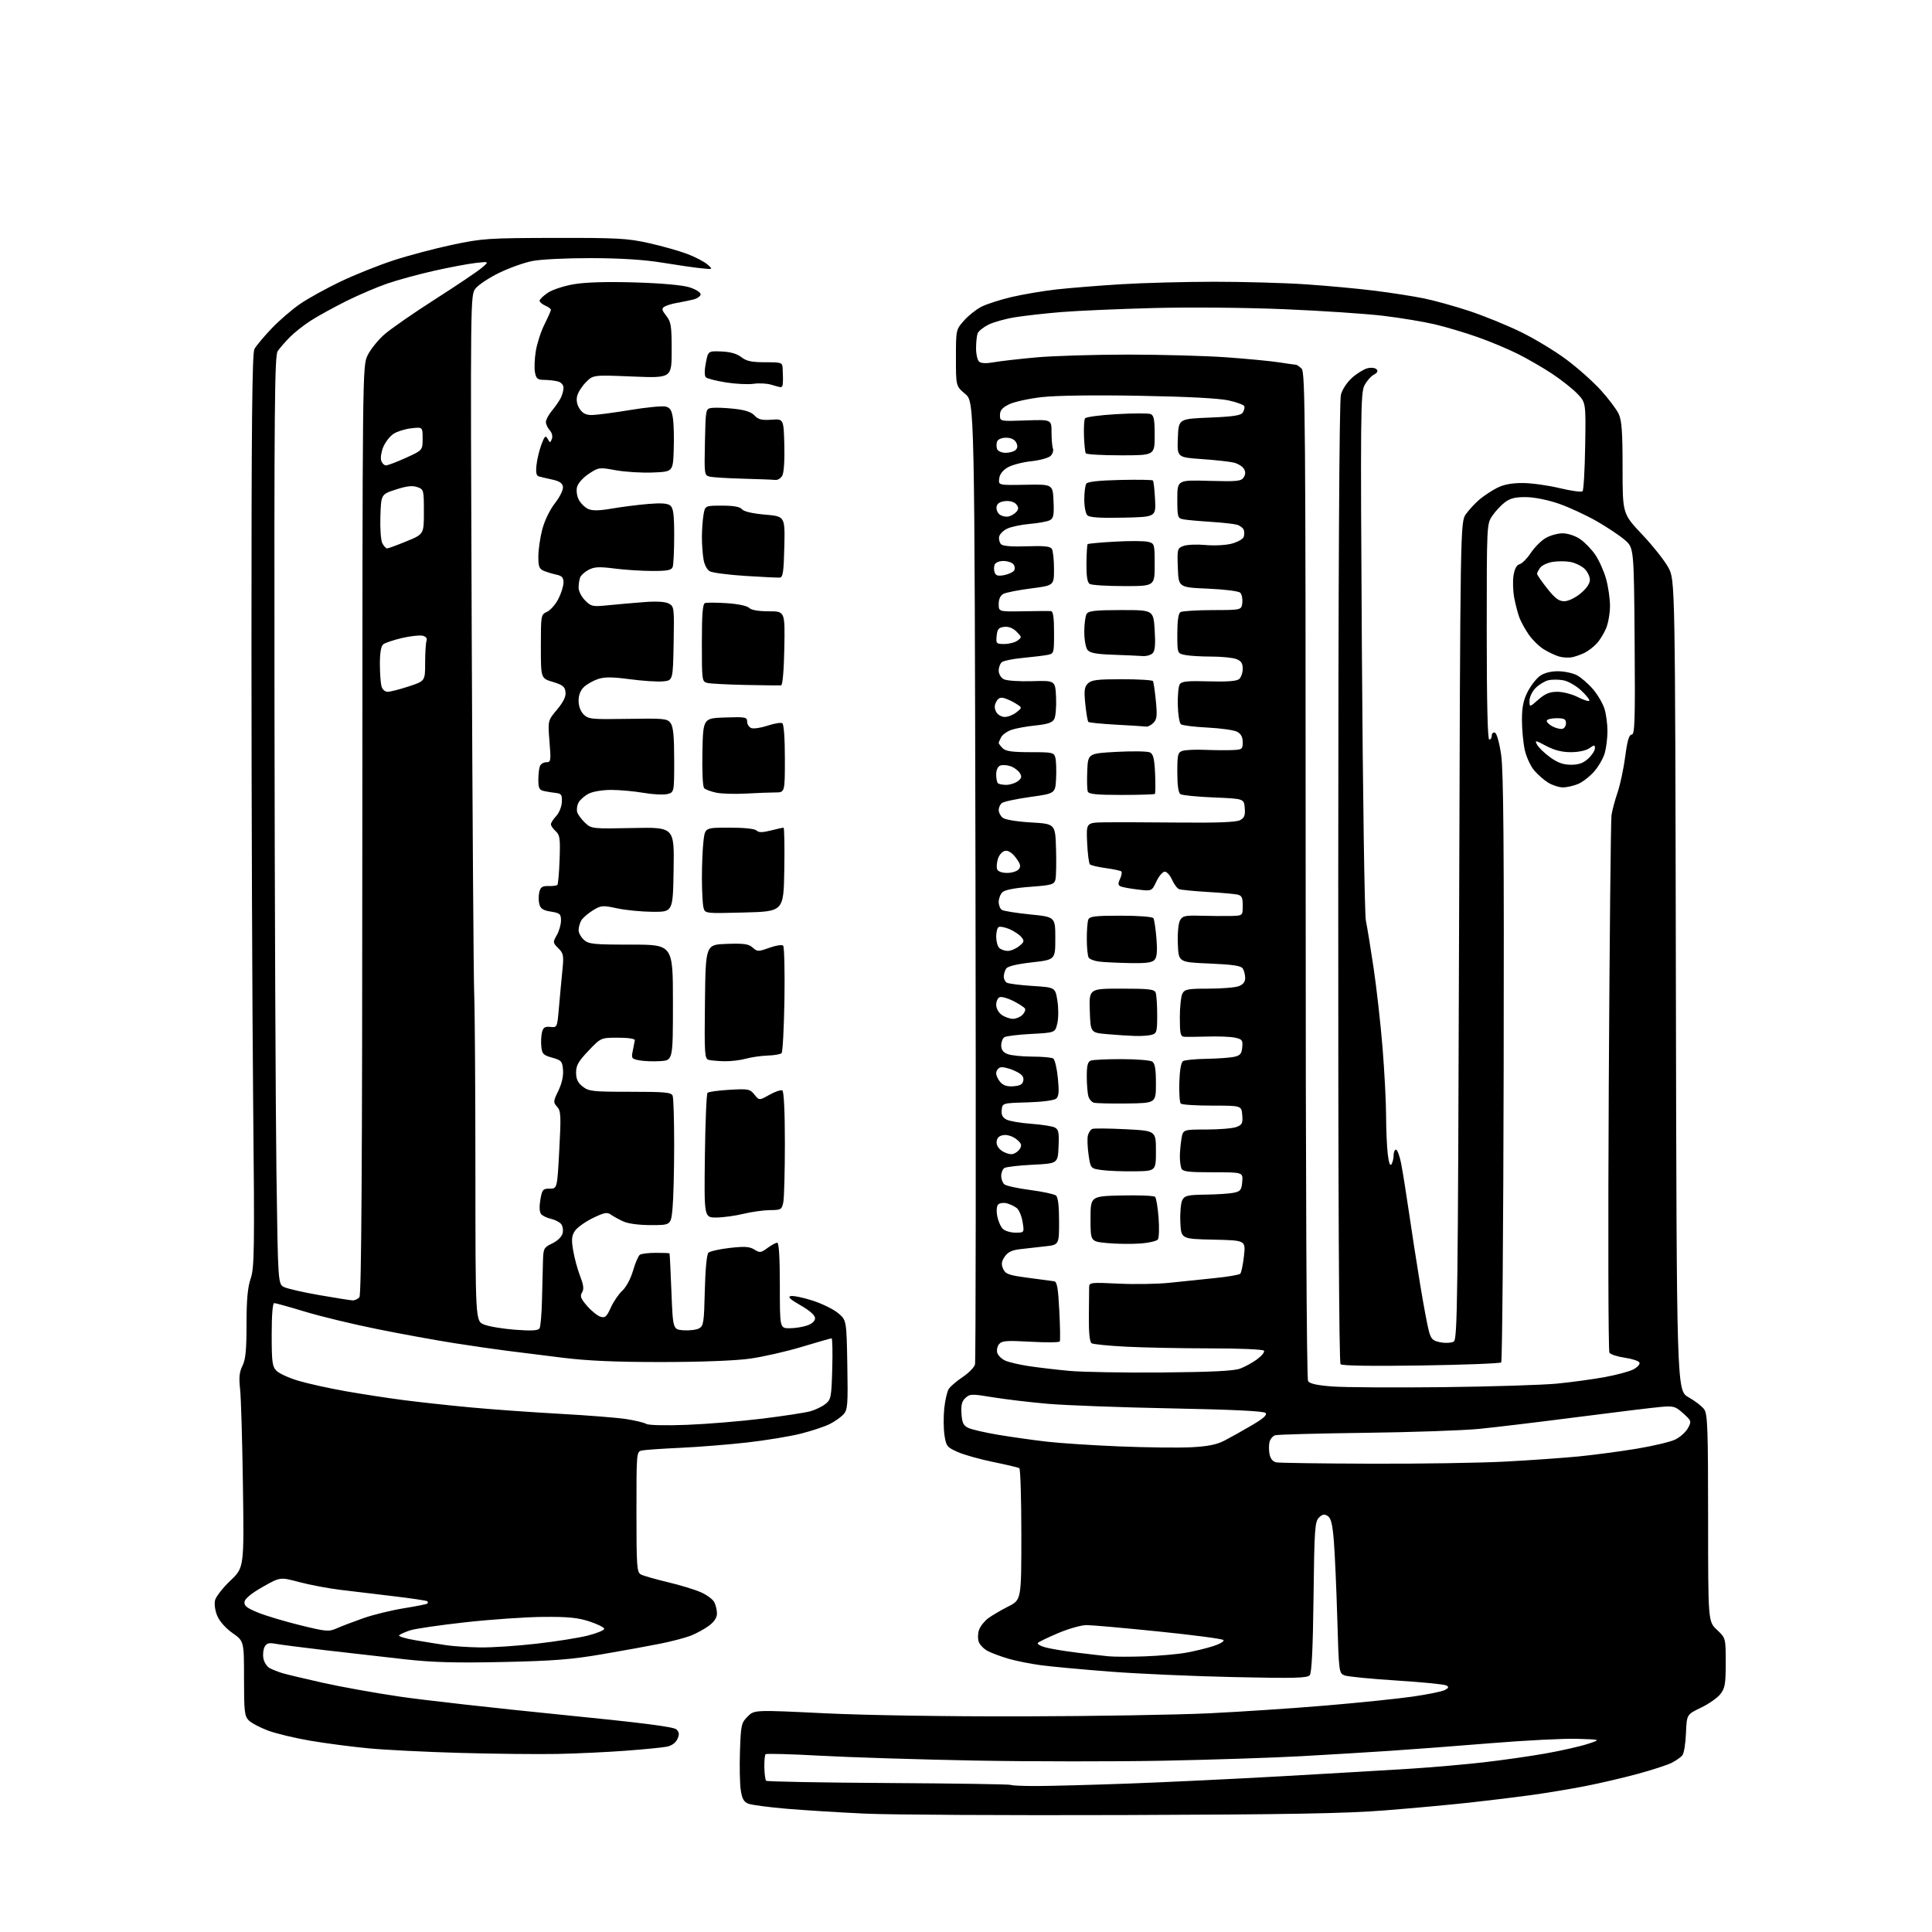 <?xml version="1.0" encoding="UTF-8" standalone="no"?>
<svg 
  version="1.1" 
  xmlns="http://www.w3.org/2000/svg" 
  xmlns:xlink="http://www.w3.org/1999/xlink" 
  xmlns:svg="http://www.w3.org/2000/svg"
  xmlns:rdf="http://www.w3.org/1999/02/22-rdf-syntax-ns#"
  xmlns:cc="http://creativecommons.org/ns#"
  xmlns:dc="http://purl.org/dc/elements/1.1/"
  viewBox="0 0 768 768"
  width="768"
  height="768"
>
<style>svg {background-color: white; }</style>"
<path stroke="none" fill="black" fill-rule="evenodd" d="M446.50,721.51C400.30,721.67 354.18,721.41 344.00,720.95C333.82,720.48 319.74,719.61 312.71,719.01C305.67,718.41 298.84,717.51 297.53,717.01C295.67,716.30 294.99,715.09 294.46,711.57C294.08,709.07 293.95,702.08 294.15,696.02C294.51,685.68 294.69,684.85 297.19,682.35C299.85,679.69 299.85,679.69 327.68,681.05C344.24,681.85 376.13,682.35 406.50,682.28C434.55,682.22 467.85,681.67 480.50,681.07C493.15,680.46 514.08,679.07 527.00,677.98C539.92,676.89 555.42,675.30 561.43,674.44C567.44,673.58 573.25,672.40 574.34,671.82C575.93,670.97 576.04,670.61 574.91,669.98C574.13,669.55 565.24,668.67 555.14,668.03C545.04,667.39 535.75,666.48 534.50,666.00C532.26,665.15 532.22,664.82 531.59,643.32C531.24,631.32 530.62,617.50 530.23,612.60C529.67,605.79 529.09,603.45 527.77,602.62C526.43,601.78 525.64,601.93 524.27,603.30C522.68,604.89 522.47,608.00 522.15,634.78C521.91,655.15 521.43,664.94 520.65,665.90C519.69,667.07 514.72,667.20 490.50,666.67C474.55,666.33 452.50,665.36 441.50,664.51C430.50,663.67 418.03,662.52 413.79,661.95C409.55,661.38 403.70,660.21 400.79,659.35C397.88,658.49 394.24,657.13 392.70,656.34C391.16,655.54 389.53,653.91 389.09,652.70C388.64,651.50 388.68,649.34 389.18,647.91C389.68,646.48 391.33,644.40 392.84,643.27C394.36,642.15 397.94,640.05 400.80,638.60C406.00,635.97 406.00,635.97 406.00,610.04C406.00,595.78 405.64,583.89 405.19,583.62C404.75,583.34 400.09,582.24 394.83,581.17C389.58,580.09 383.22,578.31 380.71,577.20C376.45,575.31 376.10,574.87 375.44,570.48C375.06,567.89 375.02,563.13 375.35,559.90C375.69,556.67 376.49,553.19 377.12,552.17C377.76,551.15 380.25,549.01 382.65,547.41C385.05,545.81 387.27,543.55 387.58,542.40C387.89,541.24 387.97,454.66 387.77,350.00C387.39,159.71 387.39,159.71 383.70,156.60C380.00,153.50 380.00,153.50 380.00,142.28C380.00,131.13 380.02,131.05 383.16,127.48C384.89,125.50 388.04,123.00 390.15,121.92C392.26,120.85 397.70,119.10 402.24,118.04C406.78,116.99 414.77,115.64 420.00,115.05C425.23,114.47 436.70,113.54 445.50,113.00C454.30,112.45 471.03,112.01 482.67,112.00C494.31,112.00 510.74,112.46 519.17,113.03C527.60,113.60 539.90,114.74 546.50,115.57C553.10,116.40 561.87,117.77 566.00,118.61C570.12,119.45 578.23,121.70 584.00,123.60C589.77,125.51 599.00,129.26 604.50,131.94C610.00,134.62 618.18,139.57 622.68,142.93C627.18,146.29 633.34,151.77 636.36,155.11C639.39,158.45 642.57,162.68 643.43,164.49C644.68,167.12 645.00,171.54 645.00,186.02C645.00,204.23 645.00,204.23 652.75,212.43C657.01,216.94 661.71,222.86 663.19,225.60C665.89,230.57 665.89,230.57 666.19,391.67C666.50,552.77 666.50,552.77 671.22,555.43C673.82,556.89 676.63,559.07 677.47,560.27C678.78,562.13 679.00,568.30 679.00,603.50C679.00,644.56 679.00,644.56 682.50,647.86C686.00,651.16 686.00,651.16 686.00,660.95C686.00,669.43 685.72,671.09 683.86,673.45C682.69,674.94 679.20,677.38 676.11,678.85C670.50,681.54 670.50,681.54 670.20,688.98C670.04,693.06 669.40,697.02 668.77,697.77C668.15,698.52 666.28,699.84 664.60,700.71C662.93,701.57 656.82,703.57 651.03,705.14C645.24,706.71 635.77,708.92 630.00,710.04C624.23,711.16 614.77,712.73 609.00,713.53C603.23,714.33 592.20,715.68 584.50,716.53C576.80,717.38 561.50,718.79 550.50,719.66C534.94,720.89 511.87,721.30 446.50,721.51zM412.42,709.97C417.96,709.95 434.20,709.52 448.50,709.00C462.80,708.49 490.48,707.16 510.00,706.06C529.52,704.95 552.48,703.61 561.00,703.07C569.52,702.52 582.58,701.38 590.00,700.52C597.42,699.67 608.45,698.09 614.50,697.01C620.55,695.94 627.98,694.26 631.00,693.28C636.50,691.50 636.50,691.50 627.00,691.21C621.77,691.05 606.48,691.82 593.00,692.92C579.52,694.02 561.52,695.39 553.00,695.95C544.48,696.52 528.50,697.49 517.50,698.10C506.50,698.72 481.75,699.53 462.50,699.91C443.25,700.28 409.50,700.26 387.50,699.85C365.50,699.44 337.92,698.57 326.21,697.93C314.50,697.28 304.66,697.01 304.33,697.33C304.01,697.66 303.79,700.02 303.84,702.59C303.89,705.16 304.21,707.54 304.55,707.88C304.89,708.22 326.82,708.63 353.28,708.78C379.74,708.94 401.61,709.27 401.86,709.53C402.12,709.79 406.87,709.99 412.42,709.97zM221.50,697.22C213.80,697.37 196.47,697.19 183.00,696.81C169.53,696.44 153.10,695.62 146.50,694.99C139.90,694.37 129.51,693.01 123.40,691.97C117.30,690.93 109.71,689.12 106.54,687.93C103.37,686.74 99.92,684.92 98.89,683.89C97.21,682.21 97.00,680.37 97.00,667.19C97.00,652.39 97.00,652.39 92.44,649.17C89.73,647.26 87.27,644.49 86.37,642.34C85.49,640.25 85.12,637.61 85.49,636.11C85.85,634.67 88.59,631.17 91.58,628.32C97.03,623.15 97.03,623.15 96.57,590.64C96.32,572.77 95.81,555.45 95.44,552.16C94.92,547.60 95.15,545.41 96.38,542.94C97.63,540.44 98.00,536.64 98.00,526.38C98.00,516.65 98.44,511.78 99.64,508.28C101.12,503.96 101.22,497.19 100.63,438.00C100.28,401.98 99.97,320.41 99.96,256.74C99.95,168.68 100.23,140.44 101.14,138.74C101.80,137.51 104.85,133.86 107.92,130.63C110.99,127.40 116.14,122.96 119.37,120.76C122.60,118.56 129.80,114.58 135.38,111.92C140.96,109.25 150.41,105.47 156.38,103.51C162.36,101.56 172.92,98.76 179.87,97.29C191.77,94.78 194.11,94.63 220.50,94.57C245.57,94.53 249.49,94.74 258.00,96.65C263.23,97.83 270.07,99.76 273.21,100.95C276.35,102.14 279.95,104.02 281.21,105.13C283.50,107.14 283.50,107.14 278.50,106.62C275.75,106.33 268.77,105.32 263.00,104.37C256.03,103.23 246.61,102.64 235.00,102.61C225.11,102.59 214.89,103.09 211.50,103.78C208.20,104.44 202.26,106.58 198.30,108.52C194.34,110.47 190.17,113.24 189.04,114.67C186.99,117.29 186.99,117.29 187.51,250.39C187.81,323.60 188.25,388.68 188.50,395.00C188.76,401.32 188.97,433.19 188.98,465.80C189.00,525.10 189.00,525.10 192.36,526.50C194.20,527.28 199.76,528.21 204.71,528.59C211.35,529.09 213.92,528.94 214.47,528.04C214.89,527.37 215.33,522.25 215.45,516.66C215.58,511.07 215.75,504.13 215.84,501.23C215.99,496.25 216.19,495.88 219.53,494.28C221.58,493.30 223.31,491.63 223.64,490.29C223.96,489.01 223.69,487.33 223.04,486.55C222.39,485.77 220.57,484.85 219.00,484.50C217.43,484.15 215.67,483.30 215.09,482.61C214.44,481.83 214.33,479.67 214.80,476.92C215.50,472.86 215.80,472.50 218.53,472.50C221.50,472.50 221.50,472.50 222.32,457.16C223.06,443.45 222.97,441.62 221.46,439.96C219.88,438.21 219.90,437.83 221.95,433.60C223.33,430.76 224.01,427.71 223.81,425.33C223.53,421.86 223.17,421.46 219.50,420.44C215.98,419.46 215.46,418.94 215.18,416.03C215.00,414.21 215.12,411.65 215.45,410.33C215.93,408.43 216.62,407.99 218.78,408.22C221.49,408.50 221.50,408.47 222.19,400.50C222.57,396.10 223.18,389.51 223.55,385.86C224.16,379.80 224.02,379.02 221.94,376.94C219.74,374.74 219.72,374.55 221.33,371.75C222.25,370.15 223.00,367.53 223.00,365.93C223.00,363.31 222.60,362.96 218.99,362.38C215.87,361.88 214.84,361.21 214.38,359.37C214.05,358.07 214.06,355.91 214.39,354.57C214.88,352.63 215.62,352.15 218.02,352.22C219.67,352.27 221.27,352.06 221.57,351.77C221.86,351.47 222.26,346.93 222.45,341.67C222.75,333.30 222.55,331.91 220.89,330.40C219.85,329.46 219.00,328.23 219.00,327.66C219.00,327.09 219.94,325.63 221.09,324.40C222.24,323.18 223.26,320.67 223.34,318.84C223.48,315.97 223.15,315.46 221.00,315.22C219.62,315.07 217.49,314.72 216.25,314.45C214.38,314.05 214.00,313.29 214.00,310.06C214.00,307.92 214.27,305.45 214.61,304.58C214.94,303.71 216.09,303.00 217.16,303.00C218.98,303.00 219.06,302.49 218.43,294.74C217.76,286.47 217.76,286.47 221.43,282.08C223.99,279.02 225.01,276.90 224.80,275.09C224.55,272.95 223.67,272.25 219.75,271.07C215.00,269.65 215.00,269.65 215.00,256.98C215.00,244.50 215.04,244.30 217.46,243.20C218.81,242.58 220.84,240.28 221.96,238.08C223.08,235.88 224.00,232.95 224.00,231.56C224.00,229.62 223.37,228.90 221.25,228.45C219.74,228.13 217.49,227.45 216.25,226.95C214.35,226.19 214.00,225.28 214.00,221.23C214.00,218.59 214.70,213.75 215.55,210.48C216.46,206.99 218.54,202.68 220.59,200.05C222.55,197.53 223.95,194.68 223.79,193.53C223.58,192.06 222.40,191.26 219.50,190.63C217.30,190.15 214.89,189.59 214.15,189.37C213.19,189.10 212.94,187.77 213.28,184.74C213.54,182.41 214.43,178.75 215.25,176.61C216.52,173.28 216.88,172.97 217.72,174.47C218.66,176.14 218.73,176.14 219.38,174.46C219.77,173.44 219.41,172.01 218.52,171.03C217.69,170.10 217.00,168.62 217.00,167.75C217.00,166.87 218.06,164.88 219.35,163.33C220.64,161.77 222.22,159.52 222.85,158.32C223.48,157.11 224.00,155.25 224.00,154.18C224.00,153.01 223.11,151.99 221.75,151.63C220.51,151.30 218.09,151.02 216.38,151.01C213.73,151.00 213.16,150.56 212.67,148.08C212.34,146.47 212.49,142.64 212.99,139.58C213.49,136.51 215.04,131.71 216.45,128.92C217.85,126.12 219.00,123.53 219.00,123.15C219.00,122.78 217.99,122.03 216.75,121.49C215.51,120.94 214.50,120.07 214.50,119.54C214.50,119.01 215.97,117.59 217.77,116.38C219.58,115.16 224.24,113.63 228.20,112.97C232.86,112.18 241.35,111.94 252.43,112.27C262.82,112.58 271.26,113.33 274.00,114.19C276.51,114.97 278.50,116.20 278.50,116.98C278.50,117.75 277.15,118.69 275.50,119.09C273.85,119.48 270.93,120.08 269.00,120.42C267.07,120.75 264.87,121.43 264.10,121.92C262.94,122.65 263.08,123.28 264.85,125.54C266.75,127.96 267.00,129.53 267.00,139.29C267.00,150.31 267.00,150.31 251.41,149.67C235.82,149.03 235.82,149.03 232.96,151.89C231.39,153.46 229.80,155.93 229.44,157.38C229.01,159.09 229.35,160.89 230.41,162.51C231.60,164.32 232.92,164.99 235.27,164.98C237.05,164.97 243.85,164.08 250.40,163.00C256.94,161.92 263.33,161.30 264.60,161.61C266.40,162.07 267.04,163.10 267.51,166.35C267.85,168.63 267.98,174.32 267.81,179.00C267.50,187.50 267.50,187.50 259.50,187.83C255.10,188.01 248.48,187.60 244.78,186.93C238.21,185.72 237.98,185.75 234.05,188.35C231.77,189.86 229.76,192.12 229.39,193.58C229.02,195.07 229.32,197.23 230.11,198.71C230.86,200.11 232.53,201.74 233.81,202.32C235.48,203.08 238.15,203.04 243.25,202.16C247.16,201.49 253.65,200.67 257.66,200.33C262.86,199.89 265.38,200.07 266.47,200.98C267.67,201.97 268.00,204.58 268.00,213.04C268.00,218.98 267.73,224.55 267.39,225.42C266.91,226.67 265.21,226.99 259.14,226.97C254.94,226.95 248.20,226.51 244.17,225.99C238.31,225.23 236.27,225.32 234.04,226.48C232.50,227.28 230.96,228.65 230.62,229.54C230.28,230.44 230.00,232.27 230.00,233.63C230.00,234.98 231.16,237.25 232.58,238.68C235.02,241.11 235.56,241.22 241.83,240.59C245.50,240.22 251.92,239.66 256.09,239.34C261.04,238.96 264.45,239.17 265.87,239.93C267.98,241.06 268.04,241.57 267.78,255.80C267.50,270.50 267.50,270.50 263.50,270.86C261.30,271.06 255.38,270.67 250.35,270.00C243.46,269.08 240.36,269.06 237.77,269.91C235.87,270.54 233.35,271.95 232.16,273.06C230.75,274.38 230.00,276.28 230.00,278.54C230.00,280.67 230.77,282.77 232.01,284.01C233.88,285.88 235.13,286.00 249.59,285.76C264.01,285.52 265.26,285.64 266.58,287.44C267.63,288.88 268.00,292.69 268.00,302.17C268.00,314.96 268.00,314.96 265.27,315.65C263.78,316.02 259.49,315.81 255.76,315.16C252.02,314.52 246.25,314.00 242.93,314.00C239.51,314.00 235.64,314.65 233.98,315.51C232.37,316.34 230.57,317.93 229.97,319.05C229.38,320.16 229.15,321.89 229.46,322.88C229.78,323.87 231.18,325.76 232.59,327.09C235.11,329.45 235.39,329.48 251.60,329.15C268.05,328.81 268.05,328.81 267.77,345.66C267.50,362.50 267.50,362.50 259.50,362.46C255.10,362.43 248.72,361.81 245.32,361.08C239.45,359.82 238.95,359.87 235.55,361.97C233.59,363.18 231.53,365.01 230.99,366.02C230.44,367.04 230.00,368.73 230.00,369.78C230.00,370.83 230.95,372.55 232.11,373.60C234.01,375.31 235.91,375.50 250.86,375.50C267.50,375.50 267.50,375.50 267.50,398.50C267.50,421.50 267.50,421.50 262.50,421.81C259.75,421.99 256.01,421.85 254.19,421.51C251.06,420.92 250.91,420.70 251.54,417.69C251.91,415.94 252.28,414.05 252.36,413.50C252.44,412.92 249.66,412.50 245.69,412.50C238.87,412.50 238.87,412.50 233.94,417.68C229.95,421.86 229.00,423.52 229.00,426.35C229.00,428.95 229.68,430.39 231.63,431.93C234.06,433.83 235.59,434.00 250.53,434.00C264.43,434.00 266.87,434.23 267.39,435.58C267.73,436.45 268.00,445.34 267.99,455.33C267.99,465.32 267.70,476.54 267.35,480.25C266.71,487.00 266.71,487.00 258.82,487.00C253.98,487.00 249.70,486.43 247.72,485.52C245.95,484.71 243.73,483.48 242.78,482.80C241.36,481.76 240.13,482.01 235.58,484.24C232.56,485.72 229.38,488.02 228.51,489.34C227.24,491.28 227.11,492.79 227.85,497.13C228.35,500.08 229.59,504.65 230.60,507.27C232.00,510.90 232.19,512.47 231.36,513.80C230.48,515.21 230.86,516.23 233.38,519.13C235.10,521.11 237.48,523.03 238.68,523.41C240.54,523.99 241.15,523.46 242.80,519.80C243.86,517.43 245.93,514.40 247.40,513.05C248.94,511.62 250.73,508.27 251.66,505.05C252.54,502.00 253.77,499.17 254.38,498.77C255.00,498.36 257.86,498.02 260.75,498.02C263.64,498.01 266.07,498.11 266.15,498.25C266.24,498.39 266.58,505.25 266.90,513.50C267.50,528.50 267.50,528.50 271.71,528.81C274.03,528.97 276.81,528.64 277.89,528.06C279.67,527.11 279.88,525.71 280.17,513.05C280.37,504.71 280.94,498.65 281.59,498.00C282.20,497.40 286.02,496.53 290.09,496.07C296.01,495.40 297.98,495.53 299.87,496.72C302.03,498.07 302.49,498.01 305.08,496.10C306.64,494.95 308.39,494.00 308.96,494.00C309.64,494.00 310.00,499.89 310.00,511.00C310.00,528.00 310.00,528.00 313.85,528.00C315.97,528.00 319.12,527.51 320.85,526.90C322.82,526.22 324.00,525.13 324.00,524.00C324.00,522.85 321.91,521.00 318.25,518.90C314.06,516.50 313.00,515.50 314.35,515.21C315.37,514.99 319.26,515.80 323.00,517.00C326.74,518.20 331.31,520.44 333.15,521.98C336.50,524.78 336.50,524.78 336.82,542.49C337.10,558.46 336.95,560.39 335.32,562.21C334.32,563.31 331.89,565.04 329.91,566.04C327.94,567.05 322.77,568.78 318.41,569.88C314.06,570.98 304.43,572.57 297.00,573.41C289.57,574.25 277.65,575.20 270.50,575.53C263.35,575.85 256.49,576.33 255.25,576.58C253.00,577.04 253.00,577.04 253.00,600.98C253.00,622.80 253.16,625.01 254.76,625.87C255.72,626.39 260.51,627.76 265.39,628.92C270.28,630.08 276.20,631.88 278.55,632.92C280.90,633.96 283.32,635.72 283.91,636.84C284.51,637.96 285.00,640.00 285.00,641.38C285.00,643.06 283.92,644.70 281.75,646.30C279.96,647.62 276.70,649.39 274.50,650.24C272.30,651.08 266.90,652.50 262.50,653.38C258.10,654.27 247.75,656.15 239.50,657.56C227.24,659.67 220.03,660.24 200.00,660.67C181.24,661.08 172.11,660.83 161.00,659.60C153.03,658.72 138.87,657.10 129.54,656.01C120.21,654.91 111.14,653.74 109.38,653.41C106.88,652.94 105.95,653.22 105.18,654.67C104.63,655.69 104.42,657.77 104.72,659.29C105.01,660.81 106.15,662.55 107.26,663.14C108.37,663.73 110.68,664.63 112.39,665.14C114.10,665.64 121.35,667.37 128.50,668.97C135.65,670.57 149.38,673.03 159.00,674.44C168.62,675.85 196.97,679.03 221.99,681.52C255.45,684.85 267.86,686.43 268.91,687.49C270.03,688.61 270.11,689.46 269.26,691.32C268.59,692.80 267.00,693.95 265.10,694.33C263.40,694.67 256.05,695.40 248.76,695.94C241.47,696.49 229.20,697.07 221.50,697.22zM455.00,658.43C460.77,658.22 468.20,657.57 471.50,656.97C474.80,656.38 479.68,655.20 482.34,654.34C485.01,653.48 486.80,652.40 486.33,651.93C485.86,651.46 474.26,649.93 460.56,648.54C446.86,647.14 433.97,646.00 431.93,646.00C429.88,646.00 424.90,647.40 420.85,649.10C416.81,650.81 413.11,652.57 412.62,653.03C412.14,653.48 413.49,654.31 415.62,654.88C417.76,655.44 423.32,656.37 428.00,656.94C432.68,657.52 438.30,658.17 440.50,658.39C442.70,658.62 449.23,658.63 455.00,658.43zM190.90,654.88C195.52,654.94 205.62,654.28 213.33,653.39C221.05,652.51 230.24,651.05 233.76,650.14C237.28,649.24 240.17,648.05 240.19,647.50C240.21,646.95 237.59,645.63 234.37,644.57C229.75,643.05 225.84,642.66 216.00,642.74C209.12,642.79 195.18,643.75 185.00,644.88C174.82,646.00 164.93,647.45 163.00,648.10C161.07,648.74 159.12,649.61 158.66,650.03C158.19,650.45 161.12,651.35 165.16,652.03C169.20,652.71 174.75,653.60 177.50,654.01C180.25,654.42 186.28,654.81 190.90,654.88zM134.00,647.23C135.93,646.38 140.65,644.58 144.50,643.23C148.35,641.88 155.54,640.12 160.48,639.32C165.42,638.52 169.66,637.68 169.90,637.44C170.14,637.20 170.12,636.79 169.86,636.53C169.60,636.27 163.56,635.36 156.44,634.52C149.33,633.68 139.68,632.52 135.00,631.95C130.32,631.37 123.10,630.00 118.94,628.90C111.38,626.88 111.38,626.88 104.44,630.81C100.01,633.32 97.39,635.46 97.20,636.73C96.96,638.32 98.06,639.20 102.61,641.04C105.75,642.32 113.31,644.58 119.41,646.07C129.83,648.62 130.71,648.69 134.00,647.23zM545.00,581.84C564.52,581.91 588.60,581.53 598.50,581.00C608.40,580.47 621.45,579.55 627.50,578.96C633.55,578.36 643.89,576.99 650.47,575.91C657.06,574.83 664.03,573.17 665.96,572.23C667.89,571.28 670.15,569.24 670.99,567.70C672.45,564.98 672.39,564.79 669.11,561.84C665.98,559.01 665.30,558.82 660.11,559.28C657.02,559.55 642.12,561.37 627.00,563.32C611.88,565.27 594.33,567.38 588.00,568.00C581.67,568.63 561.21,569.34 542.53,569.57C523.84,569.81 507.80,570.24 506.89,570.54C505.97,570.83 504.97,572.02 504.66,573.18C504.36,574.35 504.36,576.56 504.67,578.09C505.03,579.90 505.98,581.04 507.36,581.31C508.54,581.54 525.48,581.78 545.00,581.84zM473.50,575.31C480.11,574.97 483.62,574.27 486.72,572.67C489.04,571.48 493.91,568.76 497.54,566.62C502.32,563.82 503.84,562.44 503.05,561.65C502.33,560.93 489.72,560.32 465.73,559.86C445.80,559.47 423.65,558.65 416.50,558.03C409.35,557.41 399.50,556.24 394.61,555.43C386.36,554.06 385.57,554.08 383.81,555.67C382.36,556.98 381.98,558.48 382.20,561.94C382.45,565.66 382.95,566.70 385.00,567.65C386.38,568.29 391.77,569.52 397.00,570.39C402.23,571.26 410.77,572.46 416.00,573.07C421.23,573.68 434.27,574.54 445.00,574.97C455.73,575.41 468.55,575.56 473.50,575.31zM273.00,566.40C280.98,566.09 294.48,564.98 303.00,563.93C311.52,562.88 320.15,561.56 322.17,560.99C324.19,560.42 326.89,559.10 328.17,558.07C330.34,556.31 330.52,555.34 330.83,544.09C331.02,537.44 330.90,532.00 330.57,532.00C330.25,532.00 324.92,533.53 318.74,535.39C312.56,537.26 303.23,539.38 298.00,540.10C292.21,540.91 278.54,541.42 263.00,541.43C244.73,541.44 233.53,540.95 223.50,539.70C215.80,538.74 205.90,537.51 201.50,536.95C197.10,536.40 187.65,535.03 180.50,533.91C173.35,532.79 159.67,530.30 150.11,528.37C140.54,526.45 127.61,523.33 121.37,521.44C115.13,519.55 109.57,518.00 109.01,518.00C108.38,518.00 108.00,522.74 108.00,530.50C108.00,541.54 108.23,543.23 109.94,544.94C111.01,546.01 114.94,547.79 118.69,548.90C122.44,550.01 130.68,551.83 137.00,552.96C143.32,554.08 153.68,555.68 160.00,556.51C166.32,557.34 178.47,558.67 187.00,559.46C195.53,560.26 211.50,561.40 222.50,562.01C233.50,562.61 245.39,563.55 248.92,564.10C252.45,564.65 256.05,565.51 256.92,566.03C257.83,566.57 264.67,566.72 273.00,566.40zM573.50,551.42C592.75,551.20 613.23,550.56 619.00,550.00C624.77,549.43 633.29,548.27 637.93,547.42C642.56,546.57 647.65,545.20 649.24,544.38C650.83,543.55 651.95,542.35 651.73,541.69C651.51,541.04 648.92,540.16 645.96,539.73C643.01,539.31 640.22,538.40 639.77,537.73C639.32,537.05 639.20,489.48 639.51,432.00C639.82,374.52 640.31,325.93 640.60,324.00C640.89,322.07 641.98,318.02 643.01,315.00C644.05,311.98 645.41,305.56 646.05,300.75C646.89,294.36 647.59,292.00 648.64,292.00C649.86,292.00 650.03,286.56 649.79,254.88C649.50,217.77 649.50,217.77 645.87,214.63C643.87,212.90 638.83,209.54 634.67,207.16C630.52,204.79 623.82,201.69 619.81,200.28C615.56,198.79 610.12,197.67 606.81,197.62C602.50,197.54 600.43,198.03 598.31,199.60C596.76,200.75 594.49,203.17 593.25,204.99C591.00,208.29 591.00,208.35 591.00,251.15C591.00,279.05 591.35,294.00 592.00,294.00C592.55,294.00 593.00,293.29 593.00,292.42C593.00,291.55 593.56,291.02 594.25,291.24C594.98,291.48 596.02,295.19 596.73,300.08C597.67,306.46 597.91,336.71 597.73,424.67C597.61,488.56 597.16,541.17 596.75,541.58C596.34,541.99 582.02,542.54 564.94,542.80C545.37,543.10 533.51,542.91 532.90,542.30C532.26,541.66 531.94,473.79 531.97,350.96C532.01,227.65 532.38,159.29 533.03,156.89C533.60,154.76 535.52,151.87 537.53,150.11C539.46,148.41 542.19,146.74 543.59,146.39C545.00,146.03 546.61,146.21 547.18,146.78C547.89,147.49 547.56,148.16 546.12,148.94C544.96,149.55 543.28,151.49 542.37,153.24C540.86,156.16 540.78,164.94 541.37,258.96C541.74,316.14 542.44,363.49 542.96,366.00C543.48,368.48 544.86,376.94 546.03,384.81C547.20,392.67 548.80,406.85 549.57,416.31C550.34,425.76 550.98,438.00 550.99,443.50C551.01,449.00 551.30,455.89 551.66,458.82C552.07,462.25 552.59,463.67 553.13,462.82C553.59,462.09 553.98,460.49 553.98,459.25C553.99,458.01 554.42,457.00 554.93,457.00C555.44,457.00 556.34,459.36 556.92,462.25C557.51,465.14 558.90,473.80 560.02,481.50C561.14,489.20 563.16,502.25 564.52,510.50C565.87,518.75 567.45,527.17 568.02,529.21C568.91,532.40 569.56,533.02 572.69,533.60C574.69,533.98 577.04,533.83 577.91,533.28C579.35,532.38 579.55,516.75 580.00,369.89C580.50,207.50 580.50,207.50 582.76,204.33C584.01,202.58 586.43,199.98 588.15,198.53C589.86,197.09 592.99,195.03 595.09,193.95C597.70,192.62 600.93,192.00 605.21,192.01C608.67,192.01 615.29,192.92 619.92,194.03C624.56,195.14 628.69,195.70 629.10,195.28C629.51,194.85 629.98,186.74 630.13,177.26C630.41,160.02 630.41,160.02 626.95,156.44C625.05,154.48 620.56,150.93 616.97,148.56C613.38,146.18 607.30,142.67 603.47,140.74C599.64,138.81 592.45,135.80 587.50,134.05C582.55,132.29 574.90,130.01 570.50,128.96C566.10,127.92 556.88,126.38 550.00,125.55C543.12,124.72 525.35,123.53 510.50,122.91C495.01,122.27 472.84,122.07 458.50,122.45C444.75,122.81 428.32,123.53 422.00,124.04C415.68,124.56 407.35,125.49 403.50,126.11C399.65,126.73 394.87,128.07 392.87,129.08C390.88,130.09 388.97,131.65 388.62,132.54C388.28,133.43 388.00,136.10 388.00,138.46C388.00,140.82 388.56,143.22 389.25,143.79C390.05,144.46 392.14,144.53 395.00,144.01C397.48,143.56 405.08,142.69 411.91,142.07C418.73,141.46 435.19,140.96 448.49,140.96C461.79,140.96 479.38,141.45 487.58,142.04C495.79,142.63 505.20,143.53 508.50,144.05C511.80,144.56 514.81,144.99 515.18,144.99C515.55,145.00 516.56,145.71 517.43,146.57C518.85,147.99 519.00,167.64 519.02,347.82C519.02,471.49 519.39,548.07 519.98,549.00C520.64,550.05 523.54,550.69 529.71,551.15C534.54,551.51 554.25,551.63 573.50,551.42zM462.00,545.58C481.71,545.41 490.49,544.97 493.00,544.03C494.93,543.31 497.97,541.63 499.77,540.30C501.57,538.96 502.78,537.45 502.46,536.93C502.13,536.40 492.94,536.00 481.19,536.00C469.81,535.99 454.79,535.70 447.81,535.34C440.84,534.99 434.60,534.37 433.95,533.97C433.16,533.48 432.79,529.96 432.84,523.37C432.88,517.94 432.93,512.64 432.95,511.60C433.00,509.80 433.68,509.73 444.75,510.27C451.21,510.58 460.32,510.42 465.00,509.92C469.68,509.41 477.72,508.57 482.89,508.06C488.05,507.55 492.62,506.76 493.04,506.31C493.45,505.87 494.11,502.70 494.49,499.28C495.19,493.06 495.19,493.06 482.34,492.78C469.50,492.50 469.50,492.50 469.20,485.77C469.04,482.07 469.40,478.13 469.99,477.02C470.93,475.26 472.14,474.98 479.29,474.88C483.80,474.82 488.85,474.48 490.50,474.13C493.11,473.57 493.54,473.00 493.81,469.75C494.12,466.00 494.12,466.00 482.17,466.00C472.19,466.00 470.11,465.74 469.61,464.42C469.27,463.55 469.00,461.41 469.01,459.67C469.02,457.93 469.30,454.81 469.64,452.75C470.26,449.00 470.26,449.00 479.57,449.00C484.68,449.00 490.05,448.55 491.50,448.00C493.78,447.13 494.08,446.51 493.81,443.25C493.50,439.50 493.50,439.50 481.84,439.50C475.43,439.50 469.82,439.14 469.38,438.70C468.93,438.26 468.67,434.46 468.80,430.25C468.94,425.49 469.49,422.31 470.26,421.82C470.94,421.38 475.10,420.97 479.50,420.90C483.90,420.82 488.85,420.48 490.50,420.13C492.97,419.60 493.55,418.93 493.81,416.34C494.08,413.52 493.78,413.11 490.97,412.49C489.24,412.11 484.38,411.91 480.16,412.04C475.95,412.16 471.71,412.21 470.75,412.13C469.25,412.02 469.00,410.92 469.00,404.43C469.00,400.27 469.47,396.00 470.04,394.93C470.95,393.23 472.20,393.00 480.47,393.00C485.64,393.00 491.02,392.56 492.43,392.02C494.16,391.37 494.99,390.30 494.98,388.77C494.98,387.52 494.55,385.84 494.04,385.02C493.33,383.90 490.13,383.42 480.80,383.02C468.50,382.50 468.50,382.50 468.21,375.27C468.04,371.22 468.41,367.10 469.04,365.93C470.04,364.07 470.96,363.85 477.33,364.02C481.27,364.13 486.64,364.17 489.25,364.11C494.00,364.00 494.00,364.00 494.00,360.02C494.00,356.69 493.63,355.96 491.75,355.58C490.51,355.33 485.13,354.86 479.79,354.55C474.44,354.23 469.45,353.73 468.70,353.44C467.94,353.15 466.69,351.47 465.91,349.70C465.13,347.94 463.83,346.50 463.01,346.50C462.19,346.50 460.69,348.25 459.69,350.38C457.86,354.26 457.86,354.26 452.52,353.63C449.58,353.29 446.48,352.74 445.64,352.42C444.41,351.95 444.33,351.36 445.22,349.41C445.83,348.08 446.07,346.74 445.76,346.42C445.44,346.11 442.67,345.51 439.59,345.09C436.52,344.68 433.67,344.00 433.25,343.59C432.84,343.18 432.35,339.28 432.15,334.92C431.79,327.00 431.79,327.00 439.14,326.89C443.19,326.82 456.46,326.87 468.63,326.98C483.92,327.13 491.44,326.84 492.94,326.03C494.67,325.10 495.05,324.13 494.81,321.18C494.50,317.50 494.50,317.50 482.50,317.00C475.90,316.73 469.94,316.14 469.25,315.69C468.42,315.16 468.00,312.21 468.00,307.01C468.00,299.89 468.20,299.07 470.10,298.47C471.26,298.10 475.20,297.92 478.85,298.07C482.51,298.22 487.41,298.27 489.75,298.17C493.76,298.01 494.00,297.83 494.00,295.04C494.00,293.00 493.31,291.70 491.78,290.88C490.57,290.23 485.28,289.49 480.03,289.22C474.79,288.96 470.02,288.37 469.43,287.90C468.84,287.43 468.28,284.00 468.19,280.28C468.10,276.55 468.45,272.83 468.96,272.02C469.72,270.84 471.99,270.60 480.50,270.85C487.71,271.06 491.56,270.78 492.55,269.96C493.35,269.30 494.00,267.45 494.00,265.85C494.00,263.66 493.38,262.71 491.43,261.98C490.02,261.44 485.58,261.00 481.56,261.00C477.54,261.00 472.84,260.72 471.12,260.37C468.00,259.75 468.00,259.75 468.00,251.93C468.00,246.77 468.42,243.85 469.25,243.33C469.94,242.90 475.68,242.54 482.00,242.52C493.50,242.50 493.50,242.50 493.83,239.63C494.01,238.05 493.65,236.25 493.03,235.63C492.39,234.98 486.88,234.29 480.20,234.00C468.50,233.50 468.50,233.50 468.21,225.74C467.93,218.25 468.00,217.95 470.43,217.03C471.81,216.50 475.77,216.33 479.22,216.65C482.74,216.97 487.32,216.73 489.65,216.10C491.93,215.48 494.05,214.31 494.37,213.49C494.68,212.67 494.70,211.37 494.40,210.60C494.10,209.83 492.88,208.92 491.68,208.58C490.48,208.24 485.68,207.71 481.00,207.42C476.32,207.12 471.49,206.67 470.25,206.42C468.15,205.99 468.00,205.44 468.00,198.38C468.00,190.79 468.00,190.79 480.64,191.15C491.83,191.46 493.41,191.30 494.39,189.75C495.18,188.49 495.19,187.52 494.41,186.29C493.82,185.35 492.02,184.27 490.42,183.88C488.81,183.49 483.09,182.87 477.71,182.49C467.92,181.81 467.92,181.81 468.21,174.15C468.50,166.50 468.50,166.50 480.79,166.00C490.23,165.62 493.30,165.15 494.02,164.00C494.54,163.18 494.83,162.05 494.66,161.50C494.49,160.95 491.68,159.90 488.42,159.18C484.63,158.33 471.90,157.66 453.00,157.33C435.02,157.00 419.85,157.21 414.16,157.86C409.03,158.44 403.18,159.72 401.16,160.71C398.40,162.06 397.50,163.11 397.50,165.00C397.50,167.50 397.50,167.50 407.75,167.13C418.00,166.77 418.00,166.77 418.00,171.80C418.00,174.57 418.25,177.49 418.56,178.29C418.86,179.09 418.45,180.41 417.64,181.22C416.82,182.03 413.35,182.99 409.92,183.35C406.49,183.71 402.29,184.81 400.59,185.80C398.59,186.96 397.39,188.53 397.19,190.25C396.88,192.90 396.88,192.90 407.69,192.70C418.50,192.50 418.50,192.50 418.79,199.19C419.04,204.80 418.80,206.03 417.29,206.81C416.31,207.32 412.73,207.97 409.35,208.26C405.97,208.55 401.93,209.40 400.37,210.15C398.80,210.90 397.36,212.35 397.17,213.36C396.97,214.38 397.33,215.73 397.95,216.35C398.69,217.09 402.29,217.37 408.18,217.16C414.96,216.92 417.49,217.17 418.12,218.17C418.59,218.90 418.98,222.48 418.98,226.12C419.00,232.74 419.00,232.74 409.86,233.91C404.83,234.56 399.88,235.53 398.86,236.08C397.67,236.71 397.00,238.17 397.00,240.11C397.00,243.16 397.00,243.16 406.75,242.99C412.11,242.89 417.06,242.86 417.75,242.91C418.64,242.97 419.00,245.40 419.00,251.42C419.00,259.81 418.99,259.84 416.25,260.36C414.74,260.64 410.35,261.17 406.50,261.54C402.65,261.90 398.94,262.66 398.25,263.22C397.56,263.78 397.00,265.30 397.00,266.59C397.00,267.90 397.87,269.40 398.99,269.99C400.10,270.59 405.03,270.93 410.24,270.78C419.50,270.50 419.50,270.50 419.80,277.23C419.96,280.93 419.64,284.81 419.09,285.84C418.33,287.25 416.48,287.88 411.64,288.38C408.10,288.74 403.79,289.52 402.08,290.12C400.36,290.72 398.52,292.03 397.98,293.04C397.44,294.05 397.00,295.09 397.00,295.36C397.00,295.63 397.71,296.56 398.57,297.43C399.78,298.63 402.33,299.00 409.55,299.00C418.53,299.00 418.99,299.11 419.54,301.29C419.85,302.55 419.97,306.25 419.81,309.50C419.50,315.42 419.50,315.42 409.50,316.81C404.00,317.58 398.94,318.67 398.25,319.23C397.56,319.79 397.00,321.03 397.00,322.00C397.00,322.97 397.71,324.34 398.57,325.06C399.49,325.82 404.14,326.60 409.82,326.93C419.50,327.50 419.50,327.50 419.79,337.50C419.95,343.00 419.84,348.47 419.55,349.66C419.06,351.61 418.11,351.88 409.45,352.53C403.26,352.99 399.39,353.76 398.45,354.69C397.65,355.49 397.00,357.21 397.00,358.51C397.00,359.82 397.56,361.25 398.25,361.69C398.94,362.14 404.00,362.95 409.50,363.50C419.50,364.50 419.50,364.50 419.50,373.00C419.50,381.50 419.50,381.50 410.18,382.56C404.09,383.25 400.54,384.12 399.94,385.06C399.44,385.85 399.02,387.26 399.02,388.19C399.01,389.12 399.54,390.21 400.19,390.62C400.84,391.02 405.45,391.61 410.43,391.93C419.49,392.50 419.49,392.50 420.33,397.81C420.80,400.75 420.78,404.76 420.30,406.81C419.43,410.50 419.43,410.50 409.97,411.00C404.76,411.27 399.94,411.86 399.25,412.31C398.56,412.75 398.00,414.23 398.00,415.58C398.00,417.31 398.77,418.34 400.57,419.02C401.98,419.56 406.36,420.01 410.32,420.02C414.27,420.02 418.02,420.36 418.67,420.77C419.31,421.18 420.14,424.68 420.52,428.54C421.06,434.03 420.91,435.83 419.80,436.75C418.99,437.42 414.16,438.05 408.44,438.21C398.50,438.50 398.50,438.50 398.19,441.18C397.97,443.10 398.49,444.19 400.03,445.02C401.21,445.65 405.63,446.42 409.84,446.72C414.05,447.02 418.31,447.69 419.29,448.19C420.80,448.97 421.04,450.20 420.79,455.81C420.50,462.50 420.50,462.50 410.50,463.00C405.00,463.27 399.94,463.86 399.25,464.31C398.56,464.75 398.00,466.16 398.00,467.44C398.00,468.71 398.57,470.23 399.27,470.81C399.97,471.39 404.58,472.40 409.52,473.04C414.46,473.69 419.06,474.68 419.75,475.23C420.59,475.91 421.00,479.31 421.00,485.55C421.00,494.86 421.00,494.86 415.25,495.46C412.09,495.80 407.58,496.31 405.23,496.60C402.15,496.98 400.51,497.81 399.34,499.61C398.08,501.53 397.95,502.60 398.78,504.43C399.72,506.48 400.97,506.92 408.68,507.94C413.53,508.59 418.18,509.21 419.00,509.32C420.19,509.48 420.62,511.86 421.09,521.01C421.42,527.33 421.51,532.84 421.28,533.25C421.06,533.66 415.84,533.71 409.68,533.36C400.13,532.82 398.28,532.96 397.16,534.31C396.43,535.19 396.11,536.76 396.44,537.80C396.77,538.84 398.17,540.21 399.56,540.85C400.95,541.48 405.10,542.46 408.79,543.03C412.48,543.59 419.77,544.45 425.00,544.94C430.23,545.42 446.88,545.71 462.00,545.58zM140.13,516.92C141.02,516.96 142.26,516.40 142.87,515.66C143.68,514.68 144.00,463.98 144.03,329.91C144.08,146.25 144.09,145.48 146.12,141.26C147.25,138.93 150.24,135.20 152.77,132.97C155.30,130.75 164.37,124.45 172.93,118.98C181.50,113.51 189.85,107.89 191.50,106.48C194.50,103.91 194.50,103.91 189.00,104.54C185.97,104.89 178.55,106.29 172.50,107.65C166.45,109.02 158.12,111.29 154.00,112.70C149.88,114.11 142.45,117.29 137.50,119.76C132.55,122.24 126.25,125.71 123.50,127.48C120.75,129.24 116.99,132.22 115.14,134.09C113.30,135.97 111.15,138.45 110.37,139.61C109.17,141.40 108.98,162.44 109.11,281.11C109.20,357.77 109.55,440.74 109.88,465.49C110.50,510.48 110.50,510.48 113.00,511.66C114.38,512.31 120.67,513.74 127.00,514.84C133.32,515.94 139.23,516.87 140.13,516.92zM452.97,494.33C449.41,494.57 443.57,494.48 440.00,494.13C433.50,493.50 433.50,493.50 433.50,484.50C433.50,475.50 433.50,475.50 445.92,475.22C452.75,475.06 458.71,475.31 459.16,475.76C459.62,476.22 460.24,479.95 460.55,484.05C460.86,488.15 460.74,492.04 460.28,492.70C459.82,493.36 456.53,494.09 452.97,494.33zM403.66,490.00C407.18,490.00 407.18,490.00 406.50,485.75C406.12,483.41 405.07,480.92 404.16,480.21C403.25,479.50 401.45,478.65 400.18,478.33C398.90,478.01 397.38,478.22 396.80,478.80C396.19,479.41 396.03,481.33 396.41,483.39C396.78,485.34 397.77,487.63 398.61,488.47C399.45,489.31 401.73,490.00 403.66,490.00zM284.70,483.98C279.90,484.00 279.90,484.00 280.20,459.58C280.37,446.15 280.84,434.83 281.25,434.42C281.66,434.01 285.59,433.46 289.98,433.21C297.46,432.77 298.10,432.90 299.89,435.11C301.81,437.48 301.81,437.48 305.90,435.18C308.15,433.91 310.44,433.16 311.00,433.50C311.61,433.88 312.00,441.91 312.00,454.43C312.00,465.61 311.72,476.16 311.38,477.88C310.78,480.83 310.49,481.00 306.12,481.04C303.58,481.06 298.80,481.72 295.50,482.52C292.20,483.32 287.34,483.98 284.70,483.98zM451.00,465.62C446.32,465.68 440.48,465.46 438.01,465.12C433.52,464.50 433.52,464.50 432.72,459.00C432.28,455.98 432.16,452.54 432.45,451.36C432.75,450.18 433.55,449.01 434.24,448.75C434.93,448.49 440.90,448.56 447.50,448.89C459.50,449.50 459.50,449.50 459.50,457.50C459.50,465.50 459.50,465.50 451.00,465.62zM402.40,458.78C403.44,458.63 404.79,457.68 405.40,456.69C406.30,455.21 406.05,454.51 404.08,452.89C402.69,451.75 400.55,451.03 399.08,451.20C397.32,451.40 396.40,452.19 396.19,453.65C396.00,455.01 396.74,456.41 398.19,457.43C399.46,458.33 401.35,458.93 402.40,458.78zM448.00,438.65C441.68,438.73 435.76,438.59 434.85,438.35C433.95,438.10 432.94,436.90 432.62,435.70C432.29,434.49 432.02,430.96 432.01,427.86C432.00,423.62 432.40,422.06 433.58,421.61C434.45,421.27 439.96,421.01 445.83,421.02C451.70,421.02 457.18,421.46 458.00,421.98C459.12,422.69 459.50,424.88 459.50,430.71C459.50,438.50 459.50,438.50 448.00,438.65zM402.95,431.80C405.66,431.57 406.57,431.01 406.80,429.42C407.02,427.84 406.14,426.92 403.10,425.55C400.90,424.56 398.41,424.01 397.55,424.34C396.70,424.67 396.00,425.70 396.00,426.64C396.00,427.58 396.76,429.19 397.70,430.22C398.89,431.53 400.47,432.01 402.95,431.80zM288.00,421.86C285.52,421.81 282.70,421.56 281.73,421.31C280.10,420.88 279.98,419.15 280.23,398.17C280.50,375.50 280.50,375.50 288.87,375.21C295.74,374.97 297.60,375.23 299.19,376.67C301.03,378.34 301.40,378.34 305.81,376.76C308.38,375.83 310.85,375.45 311.31,375.91C311.77,376.37 312.00,385.99 311.83,397.29C311.65,408.59 311.14,418.20 310.69,418.64C310.25,419.09 307.77,419.52 305.19,419.60C302.61,419.68 298.70,420.24 296.50,420.85C294.30,421.46 290.48,421.91 288.00,421.86zM451.00,411.81C448.52,411.73 443.57,411.39 440.00,411.08C433.50,410.50 433.50,410.50 433.21,401.75C432.92,393.00 432.92,393.00 445.85,393.00C456.72,393.00 458.88,393.25 459.39,394.58C459.73,395.45 460.00,399.45 460.00,403.47C460.00,410.19 459.82,410.81 457.75,411.37C456.51,411.70 453.48,411.90 451.00,411.81zM402.65,405.00C403.86,405.00 405.57,404.29 406.44,403.42C407.31,402.55 407.76,401.42 407.44,400.91C407.12,400.39 405.05,399.05 402.84,397.92C400.62,396.79 398.17,396.10 397.40,396.40C396.63,396.69 396.00,398.05 396.00,399.41C396.00,400.84 396.94,402.55 398.22,403.44C399.44,404.30 401.44,405.00 402.65,405.00zM449.13,382.84C444.38,382.75 438.93,382.49 437.01,382.26C435.09,382.03 433.18,381.31 432.77,380.67C432.37,380.03 432.02,376.72 432.02,373.33C432.01,369.94 432.27,366.45 432.61,365.58C433.12,364.26 435.22,364.00 445.55,364.00C452.68,364.00 458.14,364.42 458.50,365.00C458.84,365.55 459.38,369.14 459.70,372.97C460.11,377.88 459.91,380.40 459.02,381.48C458.04,382.65 455.78,382.96 449.13,382.84zM400.59,378.00C401.79,378.00 403.83,377.15 405.11,376.11C407.19,374.42 407.28,374.05 405.97,372.46C405.16,371.49 403.02,370.07 401.21,369.31C399.39,368.56 397.48,368.20 396.96,368.53C396.43,368.85 396.00,370.58 396.00,372.36C396.00,374.14 396.54,376.14 397.20,376.80C397.86,377.46 399.39,378.00 400.59,378.00zM295.89,362.73C280.27,363.14 280.27,363.14 279.65,360.82C279.31,359.54 279.03,354.23 279.02,349.00C279.02,343.77 279.30,337.14 279.65,334.25C280.28,329.00 280.28,329.00 289.94,329.00C295.81,329.00 300.04,329.44 300.74,330.14C301.58,330.98 303.02,330.98 306.38,330.14C308.86,329.51 311.15,329.00 311.47,329.00C311.79,329.00 311.92,336.50 311.77,345.66C311.50,362.32 311.50,362.32 295.89,362.73zM400.35,347.00C402.22,347.00 404.29,346.35 404.95,345.56C405.90,344.41 405.68,343.49 403.86,341.02C402.40,339.05 400.85,338.02 399.61,338.21C398.50,338.37 397.26,339.71 396.73,341.28C396.23,342.81 396.06,344.73 396.37,345.53C396.72,346.43 398.27,347.00 400.35,347.00zM296.50,315.46C292.10,315.70 286.79,315.54 284.70,315.10C282.61,314.66 280.46,313.86 279.92,313.32C279.35,312.75 279.06,306.75 279.22,298.92C279.50,285.50 279.50,285.50 288.25,285.21C296.33,284.94 297.00,285.07 297.00,286.85C297.00,287.92 297.75,289.07 298.66,289.42C299.57,289.77 302.48,289.34 305.13,288.46C307.79,287.57 310.42,287.14 310.98,287.49C311.59,287.87 312.00,293.48 312.00,301.56C312.00,315.00 312.00,315.00 308.25,315.01C306.19,315.01 300.90,315.21 296.50,315.46zM445.80,316.00C435.93,316.00 432.82,315.69 432.42,314.65C432.13,313.91 432.04,310.20 432.20,306.40C432.50,299.50 432.50,299.50 444.00,298.87C450.32,298.53 456.25,298.64 457.17,299.11C458.46,299.79 458.92,301.73 459.17,307.58C459.35,311.76 459.31,315.36 459.08,315.59C458.85,315.81 452.88,316.00 445.80,316.00zM621.28,313.00C619.75,312.99 617.13,312.16 615.46,311.14C613.78,310.12 611.24,307.88 609.80,306.17C608.36,304.46 606.69,300.77 606.09,297.98C605.49,295.19 605.00,289.87 605.00,286.16C605.00,281.15 605.57,278.30 607.25,275.02C608.49,272.60 610.67,269.77 612.10,268.73C613.74,267.53 616.37,266.83 619.24,266.83C621.73,266.83 625.13,267.53 626.79,268.39C628.44,269.25 631.35,271.76 633.24,273.97C635.13,276.18 637.20,279.73 637.84,281.86C638.48,283.99 639.00,287.93 638.99,290.62C638.99,293.30 638.52,297.20 637.94,299.28C637.36,301.35 635.46,304.68 633.71,306.68C631.96,308.67 629.08,310.91 627.30,311.65C625.52,312.39 622.81,313.00 621.28,313.00zM399.98,312.00C401.43,312.00 403.49,311.35 404.56,310.56C406.11,309.41 406.28,308.75 405.40,307.31C404.79,306.31 403.15,305.09 401.76,304.60C400.37,304.10 398.51,303.98 397.62,304.32C396.65,304.69 396.00,306.09 396.00,307.80C396.00,309.38 396.30,310.97 396.67,311.33C397.03,311.70 398.52,312.00 399.98,312.00zM624.50,304.00C627.58,304.00 629.42,303.34 631.35,301.55C632.81,300.20 634.00,298.37 634.00,297.49C634.00,296.03 633.80,296.03 631.78,297.44C630.47,298.36 627.45,299.00 624.43,299.00C620.88,299.00 617.85,298.23 614.62,296.51C610.26,294.20 610.02,294.16 611.02,296.04C611.62,297.15 613.95,299.40 616.20,301.03C619.20,303.20 621.43,304.00 624.50,304.00zM621.00,289.74C621.83,289.59 622.50,288.58 622.50,287.49C622.50,285.86 621.82,285.50 618.75,285.50C616.69,285.50 614.94,285.95 614.86,286.50C614.79,287.05 615.80,288.06 617.11,288.75C618.43,289.44 620.17,289.88 621.00,289.74zM455.68,288.83C455.03,288.74 449.70,288.40 443.83,288.08C437.96,287.76 432.92,287.26 432.63,286.97C432.34,286.67 431.80,283.50 431.43,279.91C430.88,274.51 431.06,273.09 432.45,271.69C433.85,270.29 436.20,270.00 446.01,270.00C452.54,270.00 458.08,270.34 458.33,270.75C458.57,271.16 459.09,274.69 459.47,278.59C460.05,284.49 459.89,285.96 458.51,287.34C457.60,288.25 456.33,288.92 455.68,288.83zM399.42,285.00C400.72,285.00 402.81,284.16 404.07,283.14C406.37,281.29 406.37,281.29 403.93,279.75C402.59,278.90 400.51,277.91 399.31,277.56C397.71,277.08 396.83,277.45 396.03,278.95C395.24,280.41 395.24,281.57 396.00,283.00C396.61,284.13 398.09,285.00 399.42,285.00zM611.53,278.10C614.23,275.74 616.02,275.00 619.07,275.00C621.28,275.00 624.91,275.93 627.14,277.07C629.37,278.21 631.44,278.89 631.75,278.58C632.06,278.28 630.65,276.46 628.62,274.55C626.59,272.63 623.40,270.79 621.48,270.43C619.57,270.07 616.85,270.07 615.42,270.43C613.99,270.79 611.74,272.17 610.41,273.50C609.08,274.83 608.00,277.09 608.00,278.56C608.00,281.21 608.00,281.21 611.53,278.10zM154.10,275.00C155.12,275.00 158.89,274.04 162.48,272.86C169.00,270.72 169.00,270.72 169.00,263.44C169.00,259.44 169.25,255.51 169.56,254.71C169.90,253.81 169.34,253.06 168.05,252.72C166.91,252.43 163.20,252.83 159.80,253.62C156.41,254.42 153.04,255.55 152.31,256.15C151.47,256.86 151.00,259.60 151.01,263.87C151.02,267.52 151.30,271.51 151.63,272.75C151.98,274.06 153.01,275.00 154.10,275.00zM310.50,272.44C309.95,272.50 303.65,272.42 296.50,272.28C289.35,272.13 282.49,271.78 281.25,271.49C279.04,270.97 279.00,270.71 279.00,255.56C279.00,244.15 279.32,240.05 280.25,239.73C280.94,239.49 284.85,239.51 288.95,239.78C293.33,240.06 296.97,240.83 297.77,241.63C298.65,242.51 301.47,243.00 305.60,243.00C312.05,243.00 312.05,243.00 311.78,257.67C311.61,266.51 311.10,272.38 310.50,272.44zM625.00,261.25C623.62,261.54 621.27,261.42 619.76,260.98C618.26,260.54 615.51,259.24 613.65,258.09C611.80,256.95 609.12,254.32 607.69,252.25C606.27,250.19 604.60,247.15 603.98,245.50C603.36,243.85 602.44,240.31 601.93,237.64C601.43,234.97 601.30,230.97 601.65,228.76C602.08,226.09 602.90,224.58 604.08,224.27C605.06,224.01 607.04,222.03 608.47,219.86C609.91,217.69 612.52,215.04 614.29,213.96C616.06,212.89 619.12,212.01 621.10,212.00C623.19,212.00 626.11,212.95 628.06,214.26C629.91,215.51 632.65,218.32 634.14,220.51C635.64,222.71 637.57,227.00 638.43,230.07C639.29,233.13 640.00,237.98 640.00,240.85C640.00,243.72 639.30,247.73 638.45,249.77C637.60,251.81 635.91,254.53 634.70,255.83C633.49,257.13 631.38,258.76 630.00,259.45C628.62,260.15 626.38,260.96 625.00,261.25zM454.18,260.79C452.71,260.68 447.45,260.44 442.50,260.27C435.54,260.02 433.22,259.57 432.25,258.28C431.56,257.37 431.01,254.12 431.02,251.06C431.02,248.00 431.45,244.83 431.97,244.01C432.72,242.82 435.47,242.52 445.71,242.51C458.50,242.50 458.50,242.50 459.00,250.43C459.37,256.23 459.14,258.72 458.18,259.68C457.45,260.41 455.65,260.91 454.18,260.79zM399.25,256.00C401.10,256.00 403.45,255.39 404.46,254.65C406.23,253.36 406.22,253.22 404.09,251.09C402.65,249.65 400.94,248.99 399.19,249.19C396.97,249.45 396.45,250.06 396.19,252.75C395.89,255.84 396.04,256.00 399.25,256.00zM621.80,239.00C623.39,239.00 626.11,237.71 628.27,235.93C630.68,233.94 632.00,232.01 632.00,230.47C632.00,229.15 631.02,227.17 629.82,226.05C628.63,224.94 626.13,223.74 624.27,223.39C622.41,223.04 619.23,223.03 617.20,223.36C615.17,223.68 612.94,224.73 612.25,225.67C611.56,226.61 611.00,227.71 611.00,228.10C611.00,228.50 612.81,231.11 615.02,233.91C618.11,237.82 619.68,239.00 621.80,239.00zM446.75,232.98C440.01,232.98 433.90,232.59 433.16,232.12C432.22,231.53 431.84,229.05 431.88,223.99C431.92,219.99 432.14,216.53 432.36,216.31C432.58,216.08 437.48,215.63 443.25,215.31C449.01,214.98 454.91,215.01 456.36,215.38C458.95,216.03 459.00,216.19 459.00,224.52C459.00,233.00 459.00,233.00 446.75,232.98zM310.00,229.60C309.18,229.67 303.02,229.37 296.33,228.94C289.63,228.51 283.28,227.69 282.21,227.12C281.05,226.49 280.02,224.55 279.65,222.29C279.30,220.20 279.02,216.25 279.02,213.50C279.02,210.75 279.30,206.81 279.64,204.75C280.26,201.00 280.26,201.00 287.01,201.00C291.65,201.00 294.13,201.45 294.95,202.44C295.69,203.34 299.13,204.14 304.10,204.57C312.06,205.26 312.06,205.26 311.78,217.37C311.55,227.27 311.23,229.50 310.00,229.60zM399.22,228.61C400.97,228.26 402.73,227.43 403.14,226.77C403.55,226.11 403.41,224.99 402.82,224.28C402.23,223.58 400.45,223.00 398.85,223.00C397.18,223.00 395.69,223.64 395.36,224.50C395.05,225.32 395.07,226.73 395.41,227.62C395.88,228.85 396.80,229.09 399.22,228.61zM153.88,218.00C154.33,218.00 157.80,216.73 161.60,215.17C168.50,212.34 168.50,212.34 168.50,203.45C168.50,194.73 168.45,194.53 165.86,193.62C163.94,192.94 161.64,193.21 157.36,194.60C151.50,196.50 151.50,196.50 151.21,205.24C151.05,210.16 151.39,214.87 152.00,215.99C152.59,217.10 153.44,218.00 153.88,218.00zM401.01,205.29C402.07,205.01 403.45,204.16 404.09,203.39C404.97,202.33 404.94,201.63 403.96,200.45C403.17,199.51 401.46,199.02 399.59,199.20C397.49,199.41 396.40,200.11 396.15,201.43C395.95,202.50 396.53,203.91 397.44,204.58C398.35,205.24 399.96,205.56 401.01,205.29zM446.48,205.78C437.20,205.98 433.10,205.70 432.23,204.83C431.55,204.15 431.01,201.33 431.02,198.55C431.02,195.77 431.38,192.96 431.80,192.29C432.31,191.48 436.70,190.99 445.19,190.79C452.13,190.63 458.03,190.72 458.30,191.00C458.58,191.28 458.96,194.65 459.15,198.50C459.50,205.50 459.50,205.50 446.48,205.78zM308.21,190.79C307.27,190.67 301.55,190.45 295.50,190.29C289.45,190.13 283.47,189.77 282.22,189.48C279.97,188.95 279.95,188.77 280.22,175.72C280.50,162.54 280.51,162.50 282.95,162.15C284.29,161.96 288.25,162.11 291.74,162.49C296.17,162.96 298.64,163.77 299.95,165.18C301.43,166.77 302.82,167.11 306.66,166.84C311.50,166.50 311.50,166.50 311.78,176.75C311.95,182.70 311.62,187.84 311.00,189.00C310.41,190.10 309.16,190.90 308.21,190.79zM153.43,185.00C154.14,185.00 157.71,183.65 161.36,181.99C168.00,178.98 168.00,178.98 168.00,174.36C168.00,169.74 168.00,169.74 163.51,170.25C161.05,170.52 157.86,171.52 156.43,172.45C155.00,173.39 153.18,175.73 152.37,177.65C151.57,179.57 151.19,182.01 151.52,183.07C151.86,184.13 152.72,185.00 153.43,185.00zM445.56,181.00C438.17,181.00 431.89,180.64 431.62,180.19C431.34,179.75 431.02,176.67 430.90,173.35C430.78,170.04 430.96,166.87 431.31,166.31C431.65,165.76 437.29,165.00 443.83,164.63C450.37,164.26 456.47,164.24 457.36,164.59C458.69,165.09 459.00,166.72 459.00,173.11C459.00,181.00 459.00,181.00 445.56,181.00zM399.77,180.00C401.33,180.00 403.12,179.48 403.75,178.85C404.55,178.05 404.60,177.12 403.92,175.85C403.29,174.68 401.82,174.00 399.93,174.00C398.19,174.00 396.70,174.63 396.36,175.50C396.05,176.32 396.05,177.68 396.36,178.50C396.69,179.34 398.17,180.00 399.77,180.00zM310.25,153.91C309.84,153.87 308.15,153.42 306.50,152.91C304.85,152.41 301.70,152.25 299.50,152.57C297.30,152.88 292.35,152.63 288.50,152.01C284.65,151.39 281.08,150.48 280.58,149.97C280.01,149.41 280.01,147.20 280.58,144.28C281.50,139.50 281.50,139.50 286.81,139.72C290.36,139.87 292.97,140.62 294.69,141.97C296.71,143.56 298.75,144.00 304.13,144.00C310.76,144.00 311.00,144.09 311.12,146.50C311.19,147.88 311.25,149.68 311.25,150.50C311.25,151.32 311.19,152.45 311.12,153.00C311.06,153.55 310.66,153.96 310.25,153.91z" />

</svg>